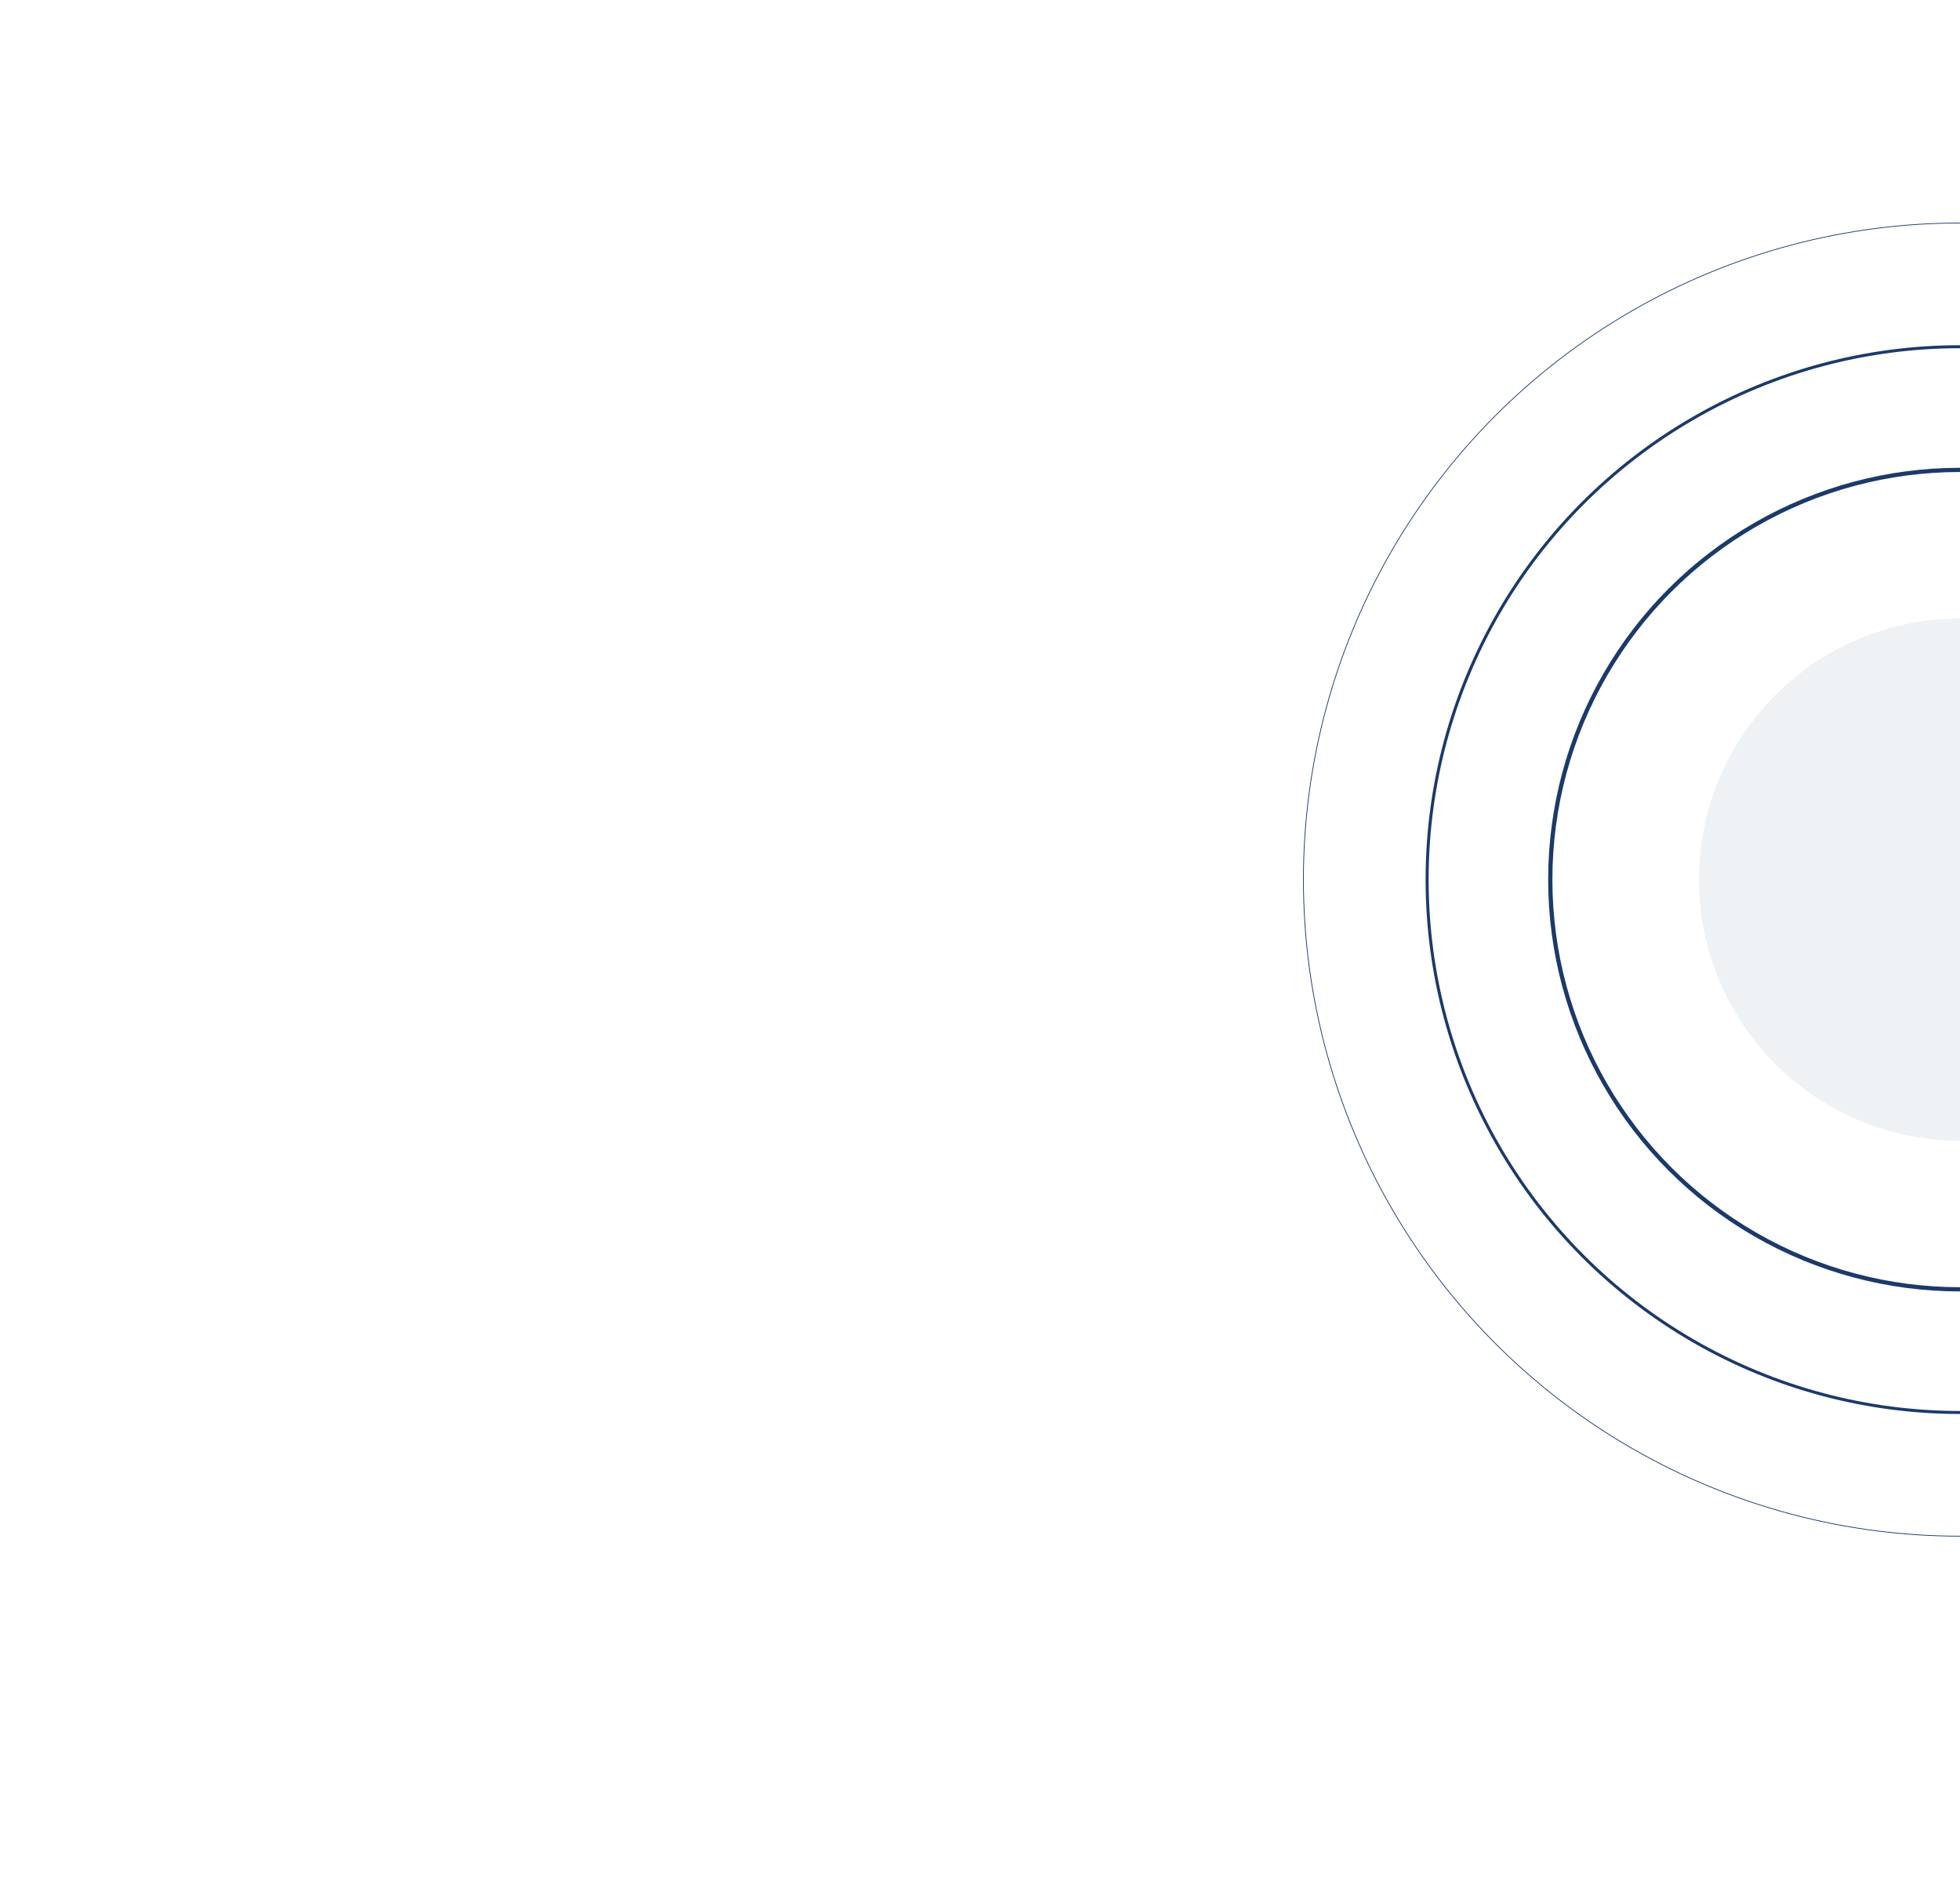 <svg xmlns="http://www.w3.org/2000/svg" xmlns:xlink="http://www.w3.org/1999/xlink" width="260" height="250.877" viewBox="0 0 260 250.877">
  <defs>
    <clipPath id="clip-path">
      <rect id="Rectangle_187490" data-name="Rectangle 187490" width="260" height="250.877" rx="10" transform="translate(691 1157)" fill="#fff"/>
    </clipPath>
  </defs>
  <g id="Mask_Group_214493" data-name="Mask Group 214493" transform="translate(-691 -1157)" clip-path="url(#clip-path)">
    <g id="Ellipse_5477" data-name="Ellipse 5477" transform="translate(896.37 1219.053)" fill="none" stroke="#1c3a69" stroke-width="0.56">
      <ellipse cx="54.63" cy="54.63" rx="54.63" ry="54.63" stroke="none"/>
      <ellipse cx="54.63" cy="54.63" rx="54.35" ry="54.35" fill="none"/>
    </g>
    <ellipse id="Ellipse_5478" data-name="Ellipse 5478" cx="34.63" cy="34.63" rx="34.63" ry="34.63" transform="translate(916.37 1239.053)" fill="#1c3a69" opacity="0.07"/>
    <g id="Ellipse_5479" data-name="Ellipse 5479" transform="translate(880.111 1202.793)" fill="none" stroke="#1c3a69" stroke-width="0.4">
      <ellipse cx="70.889" cy="70.889" rx="70.889" ry="70.889" stroke="none"/>
      <ellipse cx="70.889" cy="70.889" rx="70.689" ry="70.689" fill="none"/>
    </g>
    <g id="Ellipse_5480" data-name="Ellipse 5480" transform="translate(863.852 1186.535)" fill="none" stroke="#1c3a69" stroke-width="0.1">
      <ellipse cx="87.148" cy="87.147" rx="87.148" ry="87.147" stroke="none"/>
      <ellipse cx="87.148" cy="87.147" rx="87.098" ry="87.097" fill="none"/>
    </g>
  </g>
</svg>
